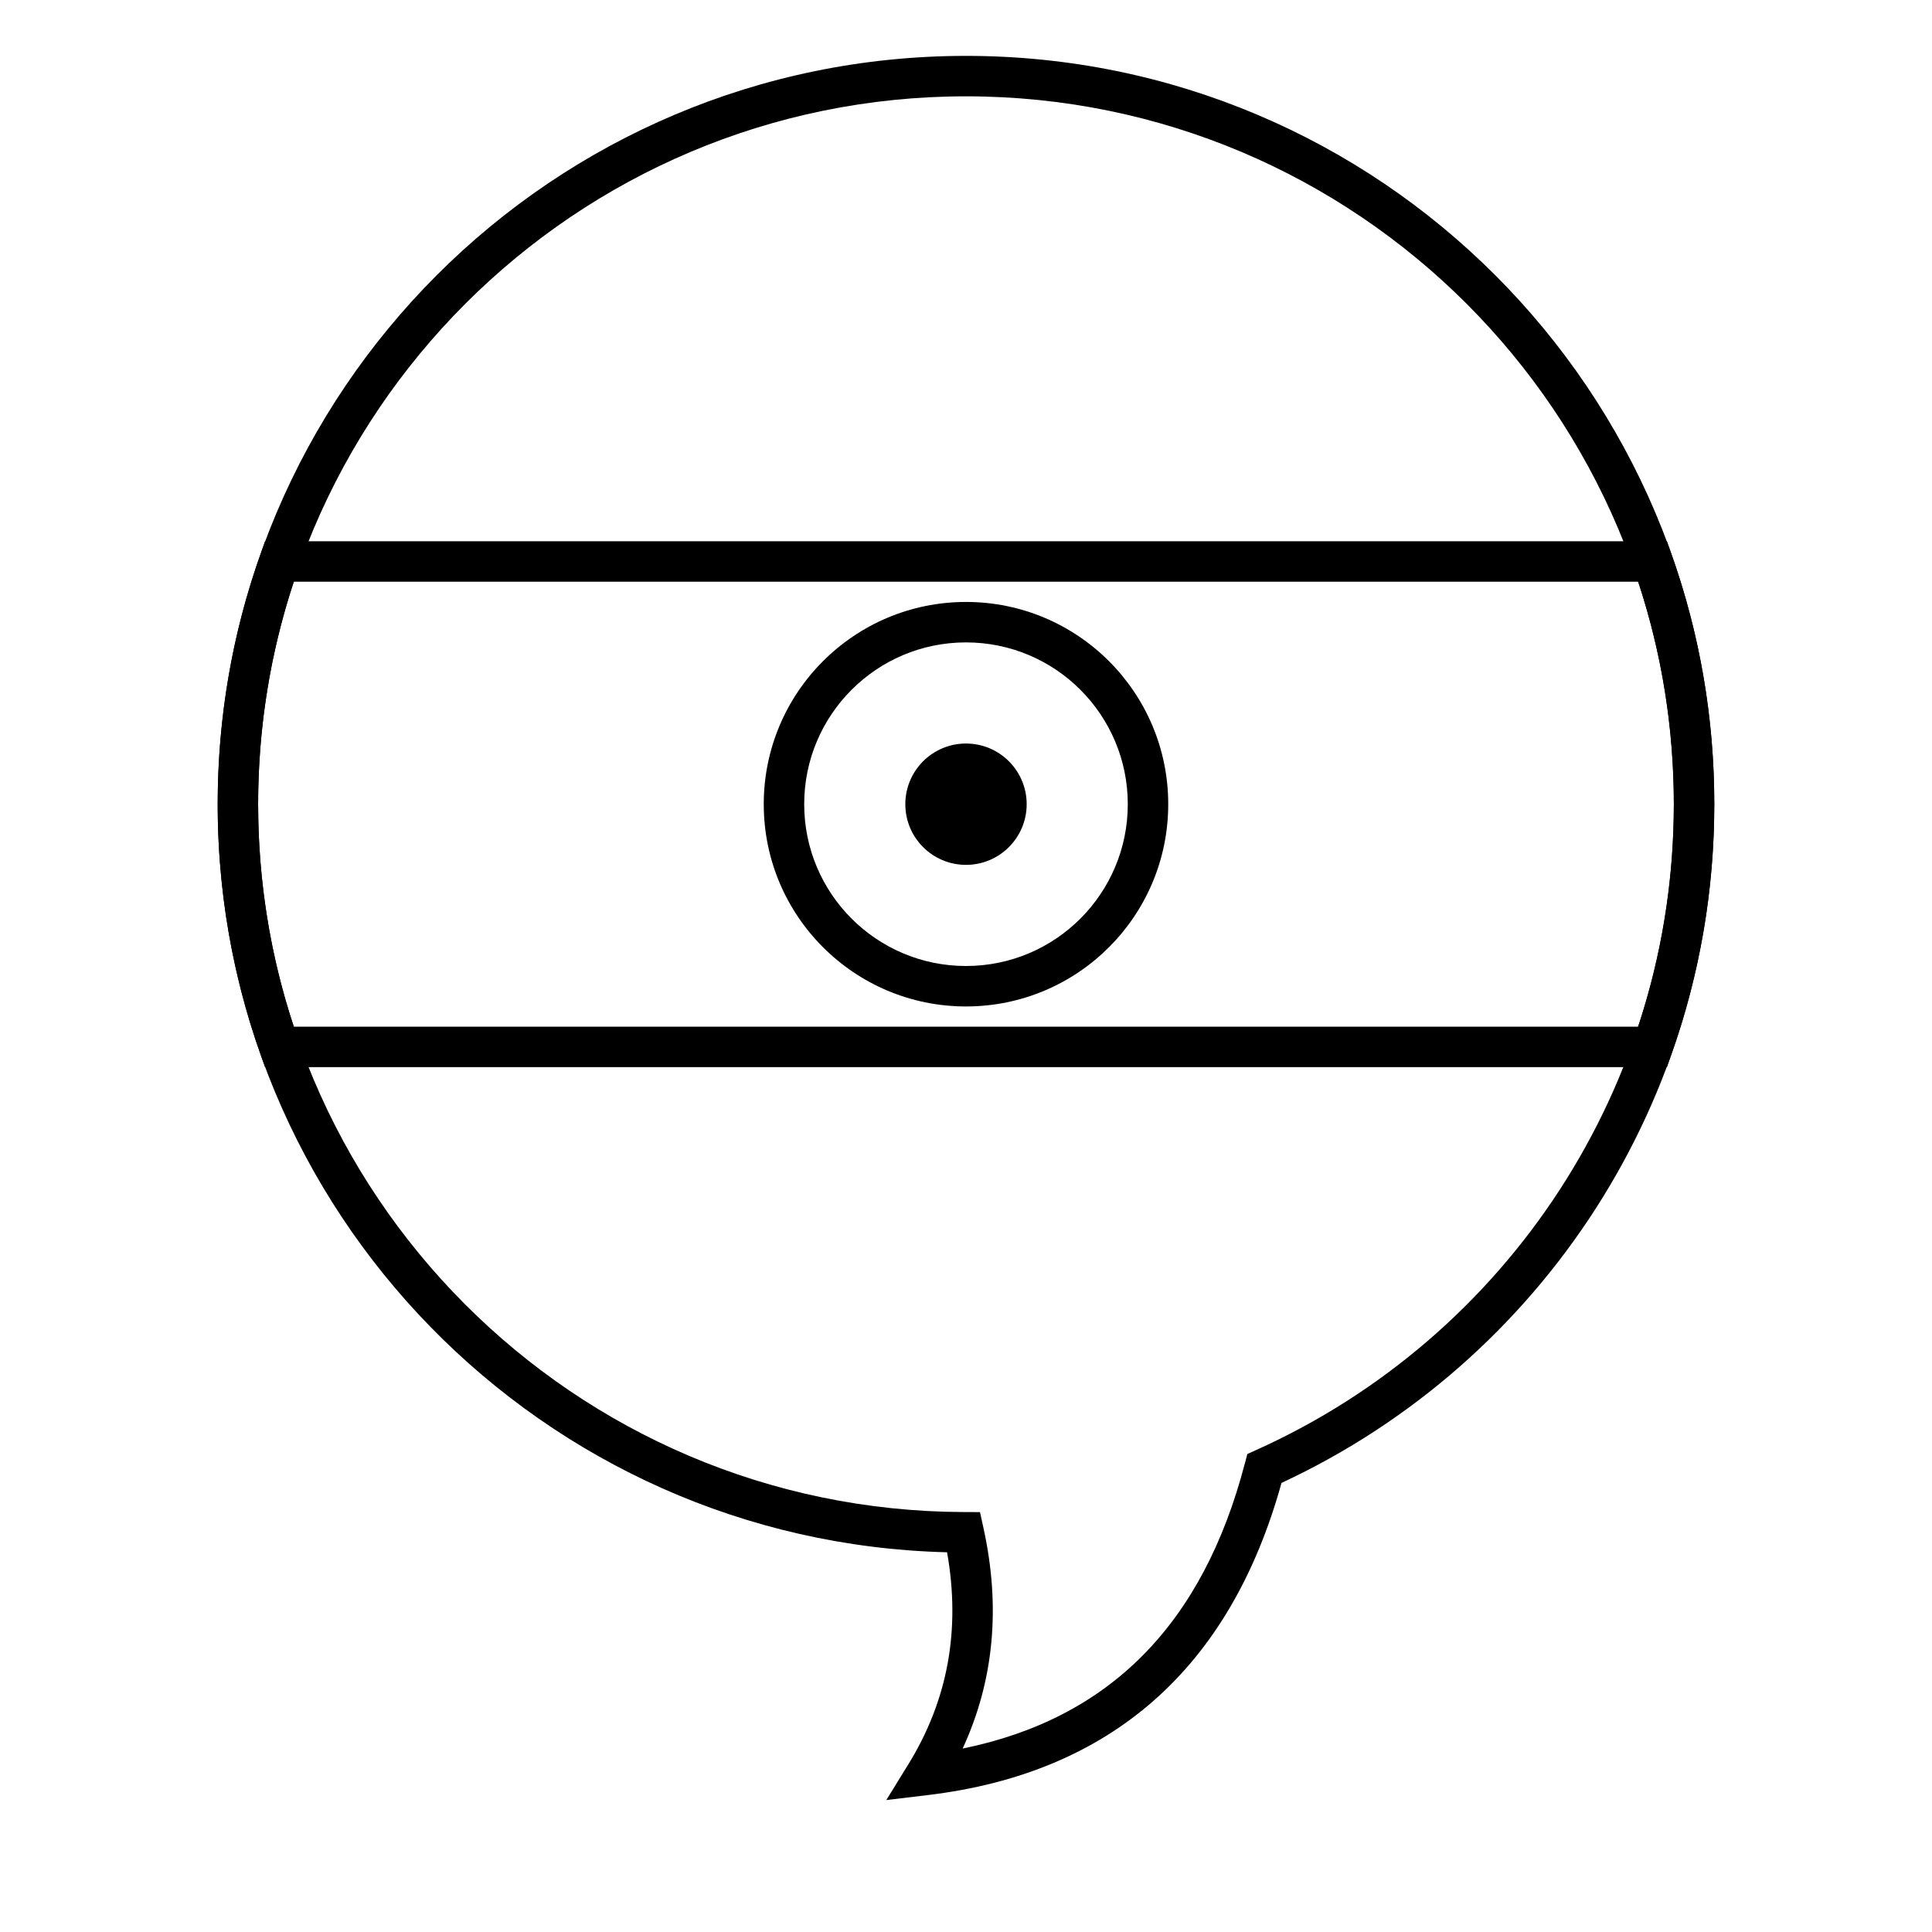 <?xml version="1.0" encoding="UTF-8"?>
<!-- Uploaded to: SVG Repo, www.svgrepo.com, Generator: SVG Repo Mixer Tools -->
<svg fill="#000000" width="800px" height="800px" version="1.1" viewBox="144 144 512 512" xmlns="http://www.w3.org/2000/svg">
 <g>
  <path d="m212.41 357.12c0 20.277 3.215 40.113 9.449 58.957h356.28c6.234-18.844 9.449-38.68 9.449-58.957s-3.215-40.113-9.449-58.957h-356.28c-6.234 18.844-9.449 38.68-9.449 58.957zm373.35-69.676 1.262 3.574c7.441 21.047 11.285 43.316 11.285 66.102s-3.844 45.055-11.285 66.102l-1.262 3.574h-371.52l-1.262-3.574c-7.441-21.047-11.285-43.316-11.285-66.102s3.844-45.055 11.285-66.102l1.262-3.574z"/>
  <path d="m400 410.72c-29.602 0-53.598-23.996-53.598-53.598 0-29.602 23.996-53.598 53.598-53.598 29.598 0 53.594 23.996 53.594 53.598 0 29.602-23.996 53.598-53.594 53.598zm0-10.719c23.68 0 42.875-19.199 42.875-42.879 0-23.68-19.195-42.879-42.875-42.879-23.684 0-42.879 19.199-42.879 42.879 0 23.68 19.195 42.879 42.879 42.879z"/>
  <path d="m416.08 357.12c0 8.879-7.199 16.078-16.078 16.078-8.883 0-16.082-7.199-16.082-16.078s7.199-16.078 16.082-16.078c8.879 0 16.078 7.199 16.078 16.078"/>
  <path d="m201.69 357.12c0-109.52 88.785-198.31 198.31-198.31 109.52 0 198.3 88.785 198.3 198.31 0 77.938-45.375 147.6-114.69 179.87-13.598 49.047-45.078 76.891-93.699 82.719l-11.031 1.324 5.832-9.457c10.48-17.004 13.906-35.656 10.273-56.207-107.23-2.656-193.3-90.422-193.3-198.25zm272.22 174.69 0.648-2.481 2.336-1.051c66.809-30.066 110.69-96.609 110.69-171.16 0-103.6-83.984-187.59-187.59-187.59-103.61 0-187.59 83.988-187.59 187.59 0 103.39 83.652 187.28 187.01 187.59l4.293 0.016 0.922 4.195c4.617 20.977 2.777 40.527-5.516 58.465 38.91-7.922 63.637-32.895 74.789-75.574z"/>
 </g>
</svg>